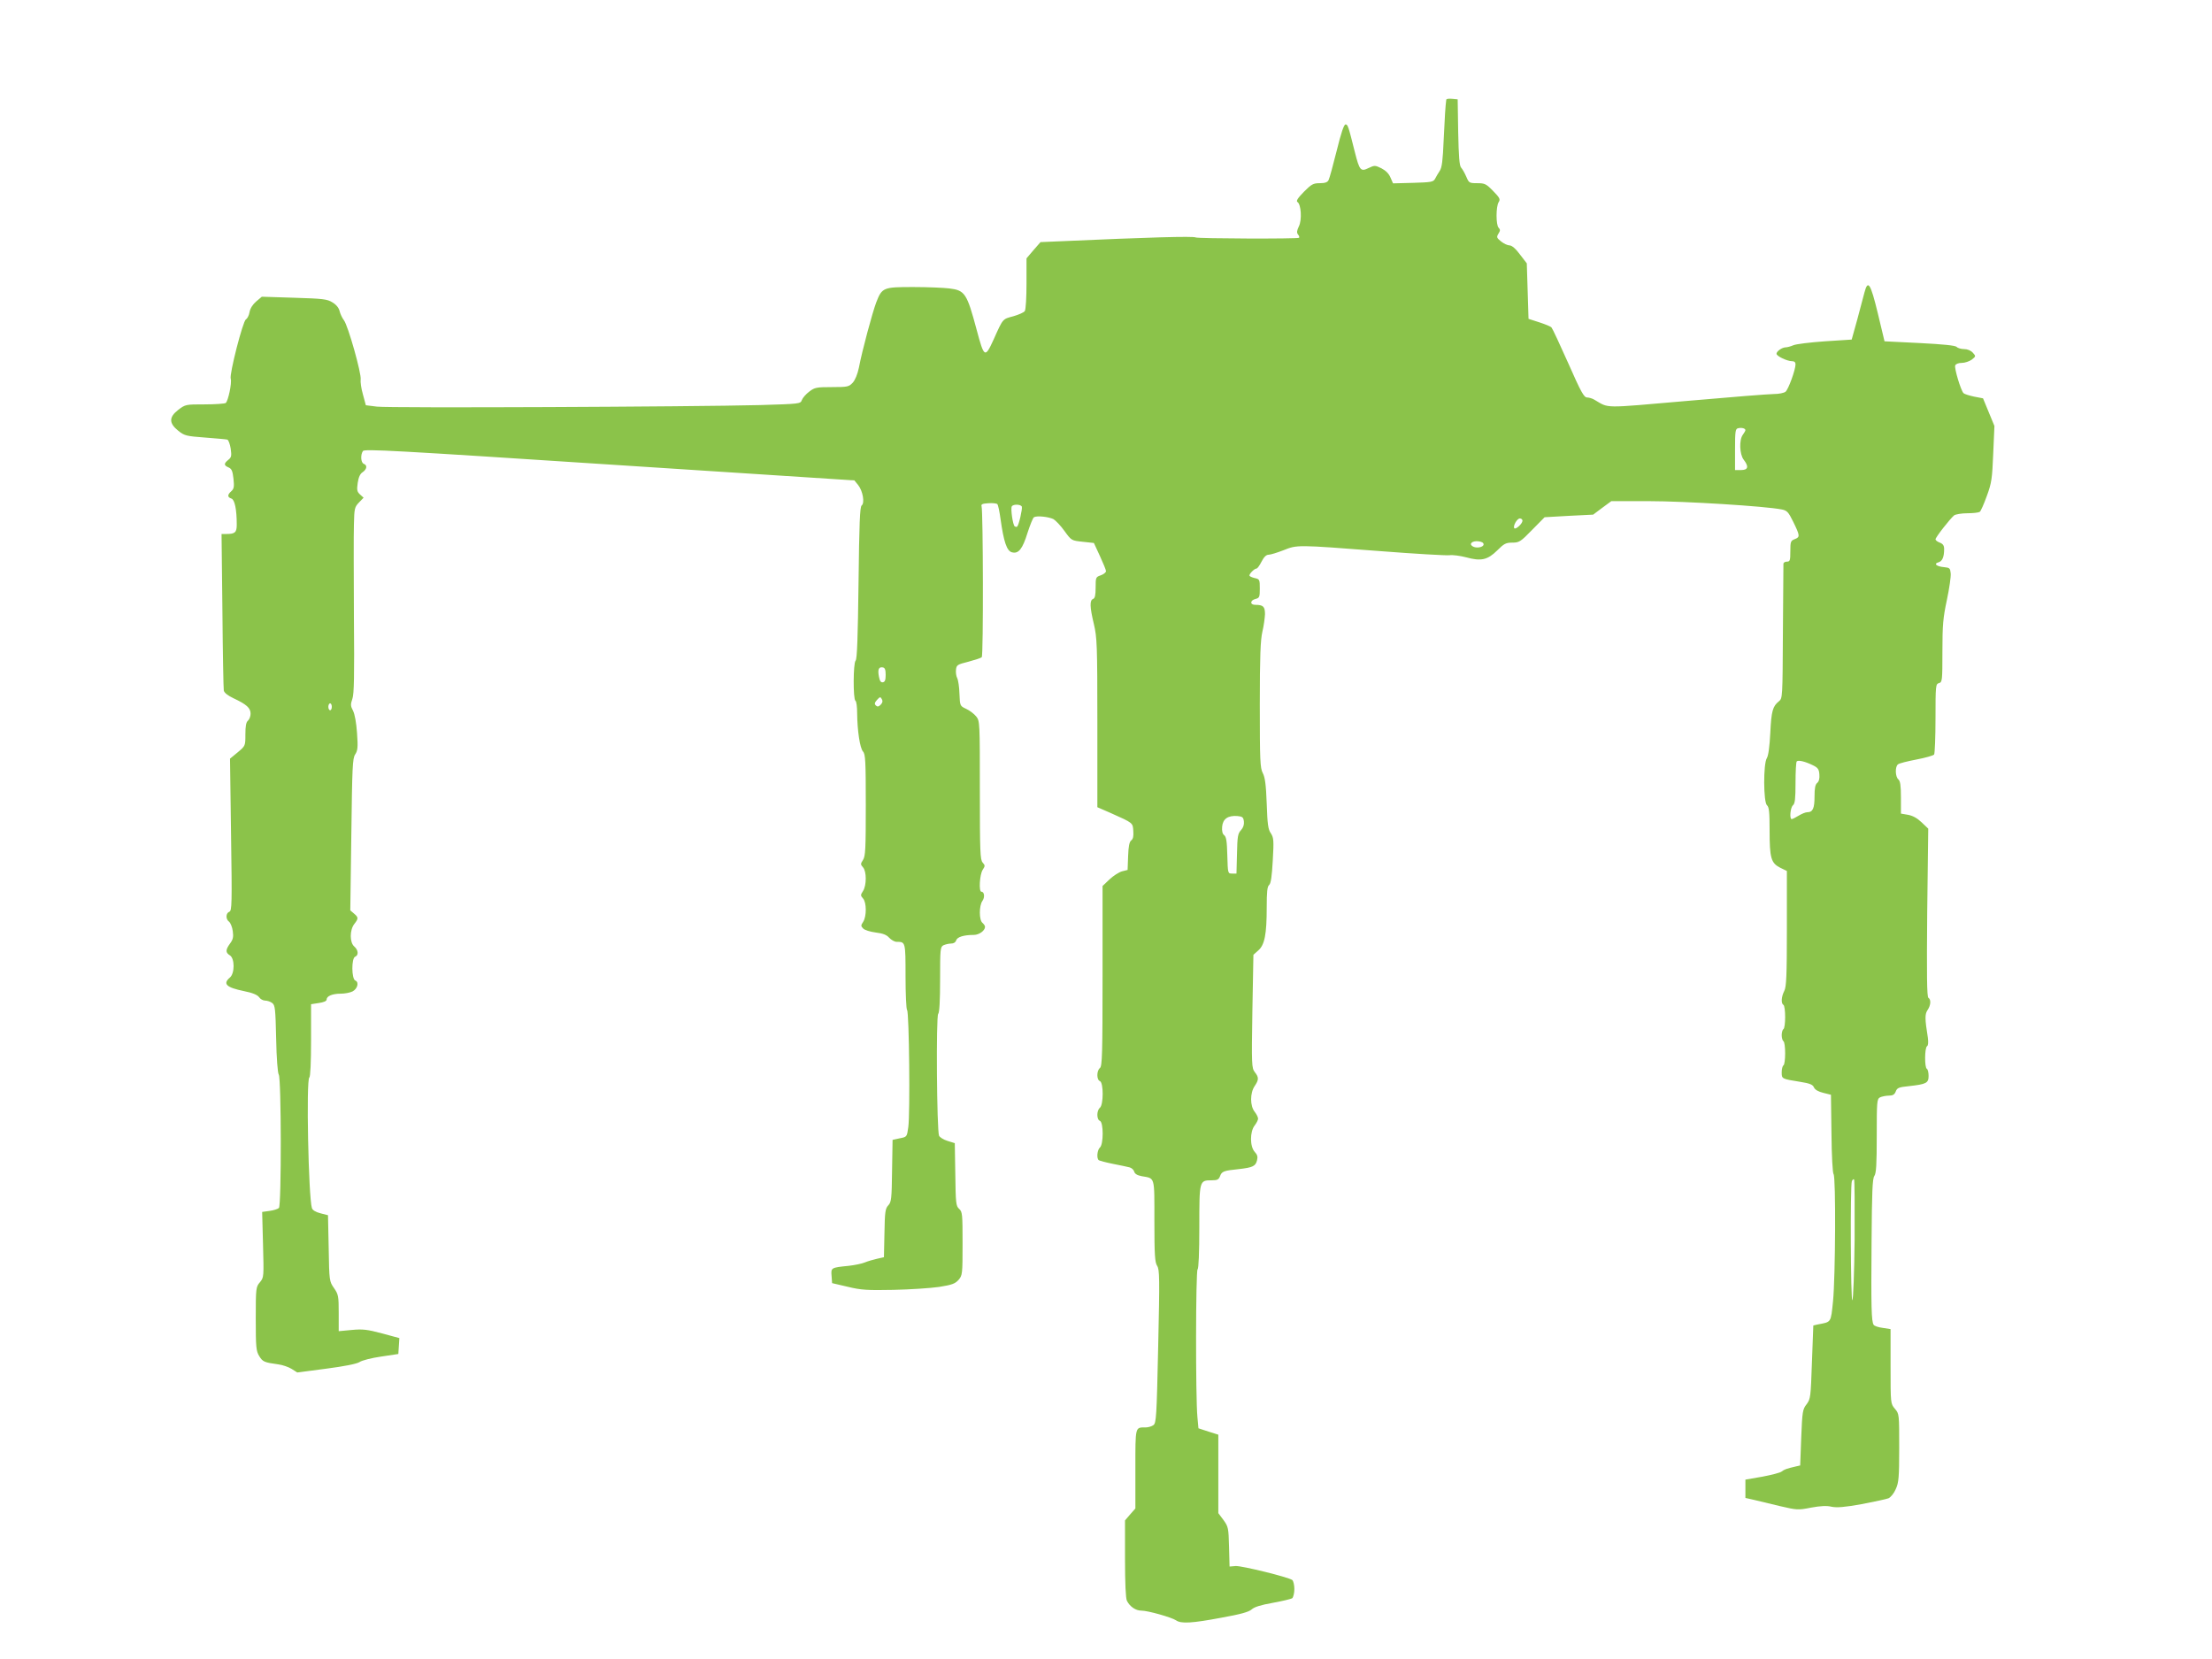 <?xml version="1.0" standalone="no"?>
<!DOCTYPE svg PUBLIC "-//W3C//DTD SVG 20010904//EN"
 "http://www.w3.org/TR/2001/REC-SVG-20010904/DTD/svg10.dtd">
<svg version="1.0" xmlns="http://www.w3.org/2000/svg"
 width="1280pt" height="960pt" viewBox="0 0 1280 960"
 preserveAspectRatio="xMidYMid meet">
<g transform="translate(0,960) scale(0.1,-0.1)"
fill="#8bc34a" stroke="none">
<path d="M8369 9023 c-5 -38 -9 -100 -15 -232 -5 -120 -10 -161 -23 -180 -9
-14 -22 -35 -27 -46 -10 -18 -23 -20 -127 -23 l-116 -3 -15 34 c-9 22 -27 40
-52 53 -37 18 -40 18 -74 2 -46 -23 -53 -15 -80 92 -38 152 -41 160 -54 160
-9 0 -26 -50 -51 -152 -21 -84 -42 -161 -47 -170 -6 -13 -21 -18 -51 -18 -38
0 -48 -6 -92 -50 -36 -37 -46 -53 -37 -59 21 -13 27 -104 8 -141 -12 -25 -13
-36 -5 -47 7 -7 9 -16 6 -19 -7 -7 -587 -5 -598 2 -14 8 -268 1 -781 -22
l-117 -5 -41 -47 -40 -47 0 -145 c0 -80 -4 -152 -10 -160 -5 -8 -35 -21 -66
-30 -63 -17 -59 -11 -114 -134 -50 -110 -55 -107 -98 54 -57 213 -68 230 -159
241 -32 4 -125 8 -208 8 -174 0 -181 -2 -215 -90 -22 -59 -81 -277 -100 -377
-8 -38 -22 -72 -36 -87 -22 -23 -29 -25 -120 -25 -89 0 -100 -2 -131 -26 -19
-14 -38 -36 -43 -49 -8 -22 -11 -22 -242 -29 -389 -10 -2149 -18 -2217 -9
l-64 8 -17 63 c-10 34 -15 73 -13 86 6 31 -73 313 -97 343 -10 13 -21 37 -25
53 -4 18 -19 37 -41 50 -30 19 -54 22 -221 27 l-188 6 -32 -27 c-20 -17 -35
-40 -39 -62 -3 -19 -13 -38 -21 -42 -18 -11 -96 -316 -88 -343 8 -24 -15 -131
-29 -141 -6 -4 -61 -8 -122 -8 -109 0 -111 0 -153 -32 -54 -42 -54 -77 1 -121
35 -28 46 -31 155 -39 65 -5 123 -10 129 -12 6 -3 15 -26 19 -52 6 -42 4 -51
-14 -65 -27 -22 -26 -32 2 -44 18 -8 23 -21 28 -65 5 -46 3 -58 -12 -72 -24
-21 -24 -35 0 -43 19 -6 31 -62 31 -151 0 -45 -10 -54 -60 -54 l-28 0 5 -442
c2 -244 6 -452 8 -464 3 -13 23 -29 57 -45 75 -35 98 -56 98 -89 0 -15 -7 -33
-15 -40 -11 -9 -15 -32 -15 -79 0 -67 0 -67 -44 -104 l-45 -37 6 -440 c6 -404
5 -440 -10 -446 -21 -8 -22 -43 -1 -58 8 -7 18 -31 21 -54 5 -35 1 -49 -16
-72 -26 -36 -27 -52 -1 -68 29 -18 29 -105 0 -129 -42 -36 -21 -57 81 -78 51
-10 78 -22 88 -35 7 -11 23 -20 35 -20 12 0 31 -6 41 -14 17 -12 19 -33 23
-207 2 -112 9 -199 15 -207 15 -19 16 -757 1 -772 -6 -6 -31 -14 -54 -17 l-43
-6 5 -189 c5 -188 5 -190 -18 -218 -23 -27 -24 -33 -24 -211 0 -165 2 -187 20
-216 20 -33 29 -37 110 -48 24 -3 59 -15 77 -26 l33 -21 168 22 c107 14 176
28 192 38 14 10 70 24 125 32 l100 15 3 46 3 46 -100 27 c-86 23 -112 26 -176
20 l-75 -7 0 105 c0 98 -2 108 -27 144 -27 39 -28 41 -31 231 l-4 191 -43 11
c-28 7 -46 18 -50 30 -20 63 -34 744 -15 756 6 4 10 87 10 215 l0 209 45 7
c28 4 45 11 45 20 0 20 33 34 82 34 24 0 54 6 68 13 29 15 39 54 16 63 -22 9
-23 129 -1 138 21 8 19 38 -5 59 -27 23 -27 95 0 130 25 32 25 38 -2 61 l-21
18 6 438 c5 392 7 441 22 464 15 23 17 41 11 124 -4 59 -13 109 -23 129 -15
28 -15 37 -4 69 10 28 12 131 9 472 -1 241 -2 482 0 537 2 92 4 101 29 127
l27 28 -21 19 c-17 16 -19 26 -13 67 5 33 14 53 29 62 24 17 28 40 6 48 -17 7
-20 51 -5 74 8 13 188 3 1426 -78 l1418 -92 22 -27 c27 -34 39 -104 20 -118
-10 -8 -14 -102 -18 -448 -4 -310 -8 -441 -17 -450 -14 -14 -15 -223 -1 -232
6 -3 10 -36 10 -73 1 -100 16 -201 34 -221 14 -15 16 -57 16 -310 0 -253 -2
-295 -16 -317 -15 -23 -15 -26 0 -43 21 -23 21 -104 0 -137 -15 -23 -15 -26 0
-43 21 -23 21 -104 1 -135 -14 -21 -14 -25 0 -39 8 -9 41 -19 72 -23 41 -5 63
-13 78 -30 12 -13 32 -24 43 -24 52 0 52 1 52 -199 0 -103 4 -191 9 -196 12
-13 18 -601 7 -677 -8 -57 -8 -57 -50 -65 l-41 -9 -3 -179 c-2 -162 -4 -181
-22 -200 -17 -18 -20 -38 -22 -160 l-3 -140 -40 -9 c-22 -5 -53 -14 -70 -21
-16 -7 -59 -16 -95 -20 -101 -10 -102 -11 -98 -58 l3 -42 90 -21 c78 -19 113
-21 265 -18 96 2 215 10 264 17 76 12 93 19 113 41 22 26 23 33 23 210 0 170
-1 184 -20 201 -18 16 -20 33 -22 199 l-3 181 -42 13 c-23 7 -45 21 -49 30
-13 29 -18 692 -5 705 7 7 11 75 11 199 0 175 1 188 19 198 11 5 31 10 44 10
16 0 26 7 30 18 5 20 44 32 102 32 31 0 65 25 65 47 0 6 -7 16 -15 23 -20 16
-20 99 0 127 15 21 11 53 -6 53 -16 0 -10 99 7 126 15 23 15 26 0 43 -14 16
-16 62 -16 418 0 392 0 401 -21 427 -12 15 -38 35 -58 44 -36 17 -36 17 -39
87 -1 39 -7 79 -13 91 -6 11 -9 34 -7 49 3 27 8 30 72 46 37 10 72 21 77 26
10 10 8 845 -1 873 -4 12 5 16 39 18 24 2 48 -1 52 -5 5 -5 13 -44 19 -88 18
-129 36 -184 66 -191 38 -10 61 19 90 113 15 46 31 86 37 90 17 10 84 3 113
-11 13 -8 42 -38 64 -69 40 -55 40 -55 105 -62 l65 -7 35 -76 c19 -41 35 -80
35 -87 0 -7 -13 -18 -30 -24 -29 -10 -30 -12 -30 -71 0 -45 -4 -62 -15 -66
-20 -8 -19 -46 5 -146 18 -77 20 -118 20 -571 l0 -488 78 -34 c130 -58 127
-56 130 -104 2 -30 -1 -46 -12 -54 -11 -9 -16 -34 -18 -91 l-3 -80 -32 -8
c-18 -5 -51 -26 -73 -47 l-40 -38 0 -520 c0 -451 -2 -522 -15 -533 -20 -16
-20 -69 0 -76 21 -9 21 -136 0 -154 -20 -16 -20 -69 0 -76 21 -9 21 -136 0
-154 -16 -14 -21 -65 -6 -74 5 -3 42 -13 82 -21 41 -8 84 -17 95 -20 12 -3 24
-14 27 -24 3 -13 17 -22 43 -27 79 -14 74 3 74 -260 0 -197 3 -239 16 -259 14
-22 15 -69 6 -466 -9 -408 -11 -444 -28 -456 -10 -7 -30 -13 -45 -13 -61 0
-59 9 -59 -241 l0 -228 -30 -34 -30 -35 0 -221 c0 -144 4 -230 11 -244 17 -34
51 -57 83 -57 39 0 175 -39 201 -56 29 -21 93 -17 263 15 111 20 158 33 175
48 15 14 54 26 122 38 55 10 106 22 113 27 6 6 12 30 12 53 0 23 -6 47 -12 52
-23 17 -292 83 -328 81 l-35 -3 -3 114 c-3 109 -4 116 -32 155 l-30 40 0 227
0 227 -57 18 -58 19 -6 65 c-11 112 -10 848 1 855 6 4 10 97 10 245 0 269 0
270 71 270 33 0 41 4 49 24 10 28 21 32 110 41 79 9 96 17 104 51 5 20 2 32
-13 48 -29 31 -29 117 -1 153 11 14 20 32 20 40 0 8 -9 26 -20 40 -27 34 -27
108 0 148 25 37 25 51 1 81 -18 24 -19 40 -14 352 l6 327 28 25 c37 32 49 93
49 250 0 88 3 120 14 129 10 8 16 50 21 141 7 118 5 133 -11 158 -16 22 -20
53 -24 172 -4 110 -10 153 -23 177 -15 29 -17 71 -17 395 0 282 4 376 15 423
8 33 14 79 15 101 0 44 -10 54 -56 54 -32 0 -31 26 1 34 23 6 25 11 25 60 0
52 -1 55 -30 61 -16 4 -30 10 -30 15 0 11 29 40 41 40 5 0 18 18 29 40 14 27
27 40 41 40 11 0 50 12 86 26 80 32 75 32 558 -5 204 -16 385 -26 402 -24 18
3 62 -3 97 -12 87 -24 124 -15 180 40 39 39 50 45 87 45 40 0 48 5 115 74 l72
73 140 8 141 7 52 39 53 39 220 0 c203 0 672 -29 766 -48 31 -6 39 -15 67 -72
39 -80 40 -88 8 -100 -23 -9 -25 -15 -25 -70 0 -53 -2 -60 -20 -60 -11 0 -20
-6 -20 -12 0 -7 -1 -185 -3 -396 -2 -378 -2 -383 -23 -400 -36 -29 -44 -56
-50 -184 -4 -77 -11 -131 -20 -145 -21 -33 -20 -256 1 -273 12 -10 15 -39 15
-145 0 -159 8 -189 61 -216 l39 -19 0 -333 c0 -275 -3 -337 -15 -361 -17 -33
-20 -72 -5 -81 6 -3 10 -35 10 -70 0 -35 -4 -67 -10 -70 -5 -3 -10 -19 -10
-35 0 -16 5 -32 10 -35 6 -3 10 -35 10 -70 0 -35 -4 -67 -10 -70 -5 -3 -10
-21 -10 -40 0 -38 0 -38 106 -55 57 -9 74 -16 81 -33 6 -13 25 -24 54 -31 l44
-11 3 -225 c1 -129 7 -229 12 -234 14 -14 11 -594 -3 -736 -13 -126 -9 -119
-88 -134 l-26 -6 -8 -212 c-7 -203 -8 -213 -31 -244 -23 -29 -25 -43 -31 -193
l-6 -161 -26 -6 c-52 -12 -66 -17 -81 -29 -8 -7 -59 -20 -112 -30 l-98 -17 0
-53 0 -53 53 -12 c28 -7 96 -23 150 -36 95 -22 102 -23 177 -8 55 10 91 12
119 5 30 -6 73 -3 173 15 73 14 143 29 156 34 13 6 32 29 42 53 17 37 20 66
20 239 0 195 0 197 -25 226 -25 30 -25 30 -25 245 l0 216 -45 7 c-25 3 -49 11
-53 18 -13 20 -15 104 -12 476 2 292 5 369 16 385 11 15 14 66 14 232 0 200 1
213 19 223 11 5 34 10 51 10 23 0 33 6 40 24 8 21 17 25 77 31 100 11 113 18
113 59 0 19 -4 38 -10 41 -14 8 -13 122 1 131 7 4 8 22 5 48 -18 112 -18 137
-2 161 19 28 21 61 5 71 -9 5 -10 134 -7 493 l6 486 -39 37 c-25 24 -51 38
-78 43 l-41 7 0 93 c0 70 -4 96 -15 105 -18 15 -20 74 -2 87 6 6 55 18 107 28
52 10 98 23 102 29 4 6 8 100 8 209 0 190 1 199 20 204 19 5 20 14 20 184 0
154 4 195 26 298 14 66 24 135 22 153 -3 30 -6 33 -38 36 -44 4 -63 20 -33 28
22 6 33 30 33 77 0 20 -7 30 -25 37 -14 5 -25 14 -25 19 0 12 85 120 108 139
9 6 43 12 76 12 34 0 66 4 72 8 6 4 24 45 41 92 28 76 31 101 37 245 l7 160
-33 80 -33 80 -52 10 c-29 6 -56 15 -61 20 -16 17 -54 145 -48 160 3 9 19 15
38 15 18 0 44 9 58 19 24 19 24 20 6 40 -12 13 -31 21 -51 21 -17 0 -37 6 -43
13 -9 8 -78 15 -215 22 l-202 10 -39 163 c-42 173 -57 196 -77 120 -6 -24 -25
-95 -42 -158 l-32 -115 -155 -10 c-85 -6 -168 -16 -183 -23 -16 -7 -36 -12
-45 -12 -21 -1 -52 -23 -52 -37 0 -14 62 -43 89 -43 14 0 21 -6 21 -18 0 -32
-42 -147 -58 -159 -9 -7 -39 -13 -66 -13 -28 0 -255 -18 -504 -40 -496 -43
-448 -44 -536 7 -11 7 -31 13 -42 13 -18 0 -35 30 -109 198 -48 108 -92 202
-97 207 -5 6 -37 19 -71 30 l-62 20 -5 161 -5 160 -40 52 c-24 33 -47 52 -60
52 -11 0 -33 10 -49 23 -26 21 -27 25 -15 45 11 17 11 24 1 34 -16 16 -16 122
0 148 11 17 7 25 -32 65 -40 41 -48 45 -92 45 -46 0 -48 2 -63 37 -9 21 -22
44 -30 53 -10 11 -14 62 -17 205 l-3 190 -32 3 c-18 2 -34 0 -34 -5z m1731
-1912 c0 -4 -7 -16 -15 -27 -22 -29 -19 -113 5 -144 31 -40 26 -60 -15 -60
l-35 0 0 119 c0 106 2 120 18 123 20 5 42 -1 42 -11z m-4187 -443 c4 -13 -17
-106 -27 -115 -2 -3 -9 -2 -14 1 -11 7 -25 103 -17 116 9 14 53 12 58 -2z
m2897 -81 c0 -17 -38 -52 -47 -44 -10 11 15 57 32 57 8 0 15 -6 15 -13z m-225
-137 c0 -17 -43 -25 -64 -11 -22 14 -2 32 32 29 20 -2 32 -8 32 -18z m-3460
-755 c0 -29 -4 -41 -16 -43 -12 -2 -18 7 -23 33 -8 41 -1 57 22 53 13 -2 17
-14 17 -43z m-29 -173 c-12 -12 -19 -13 -28 -4 -9 9 -7 16 7 32 17 19 20 19
28 4 6 -11 4 -21 -7 -32z m-3176 -12 c0 -11 -4 -20 -10 -20 -5 0 -10 9 -10 20
0 11 5 20 10 20 6 0 10 -9 10 -20z m8570 -338 c29 -14 36 -23 38 -53 2 -23 -2
-40 -12 -49 -12 -9 -16 -31 -16 -79 0 -69 -10 -91 -42 -91 -10 0 -32 -9 -50
-20 -18 -11 -36 -20 -40 -20 -14 0 -8 67 7 80 12 10 15 38 15 130 0 64 3 120
7 124 9 9 48 0 93 -22z m-3292 -326 c2 -18 -4 -36 -17 -50 -18 -19 -21 -37
-23 -136 l-3 -115 -25 0 c-25 0 -25 0 -28 105 -2 81 -6 108 -18 117 -10 7 -14
24 -12 49 4 45 33 66 88 62 30 -3 35 -7 38 -32z m3534 -2419 c-2 -188 -8 -346
-13 -351 -10 -11 -13 662 -3 689 4 9 9 13 13 10 3 -4 4 -160 3 -348z"/>
</g>
</svg>
